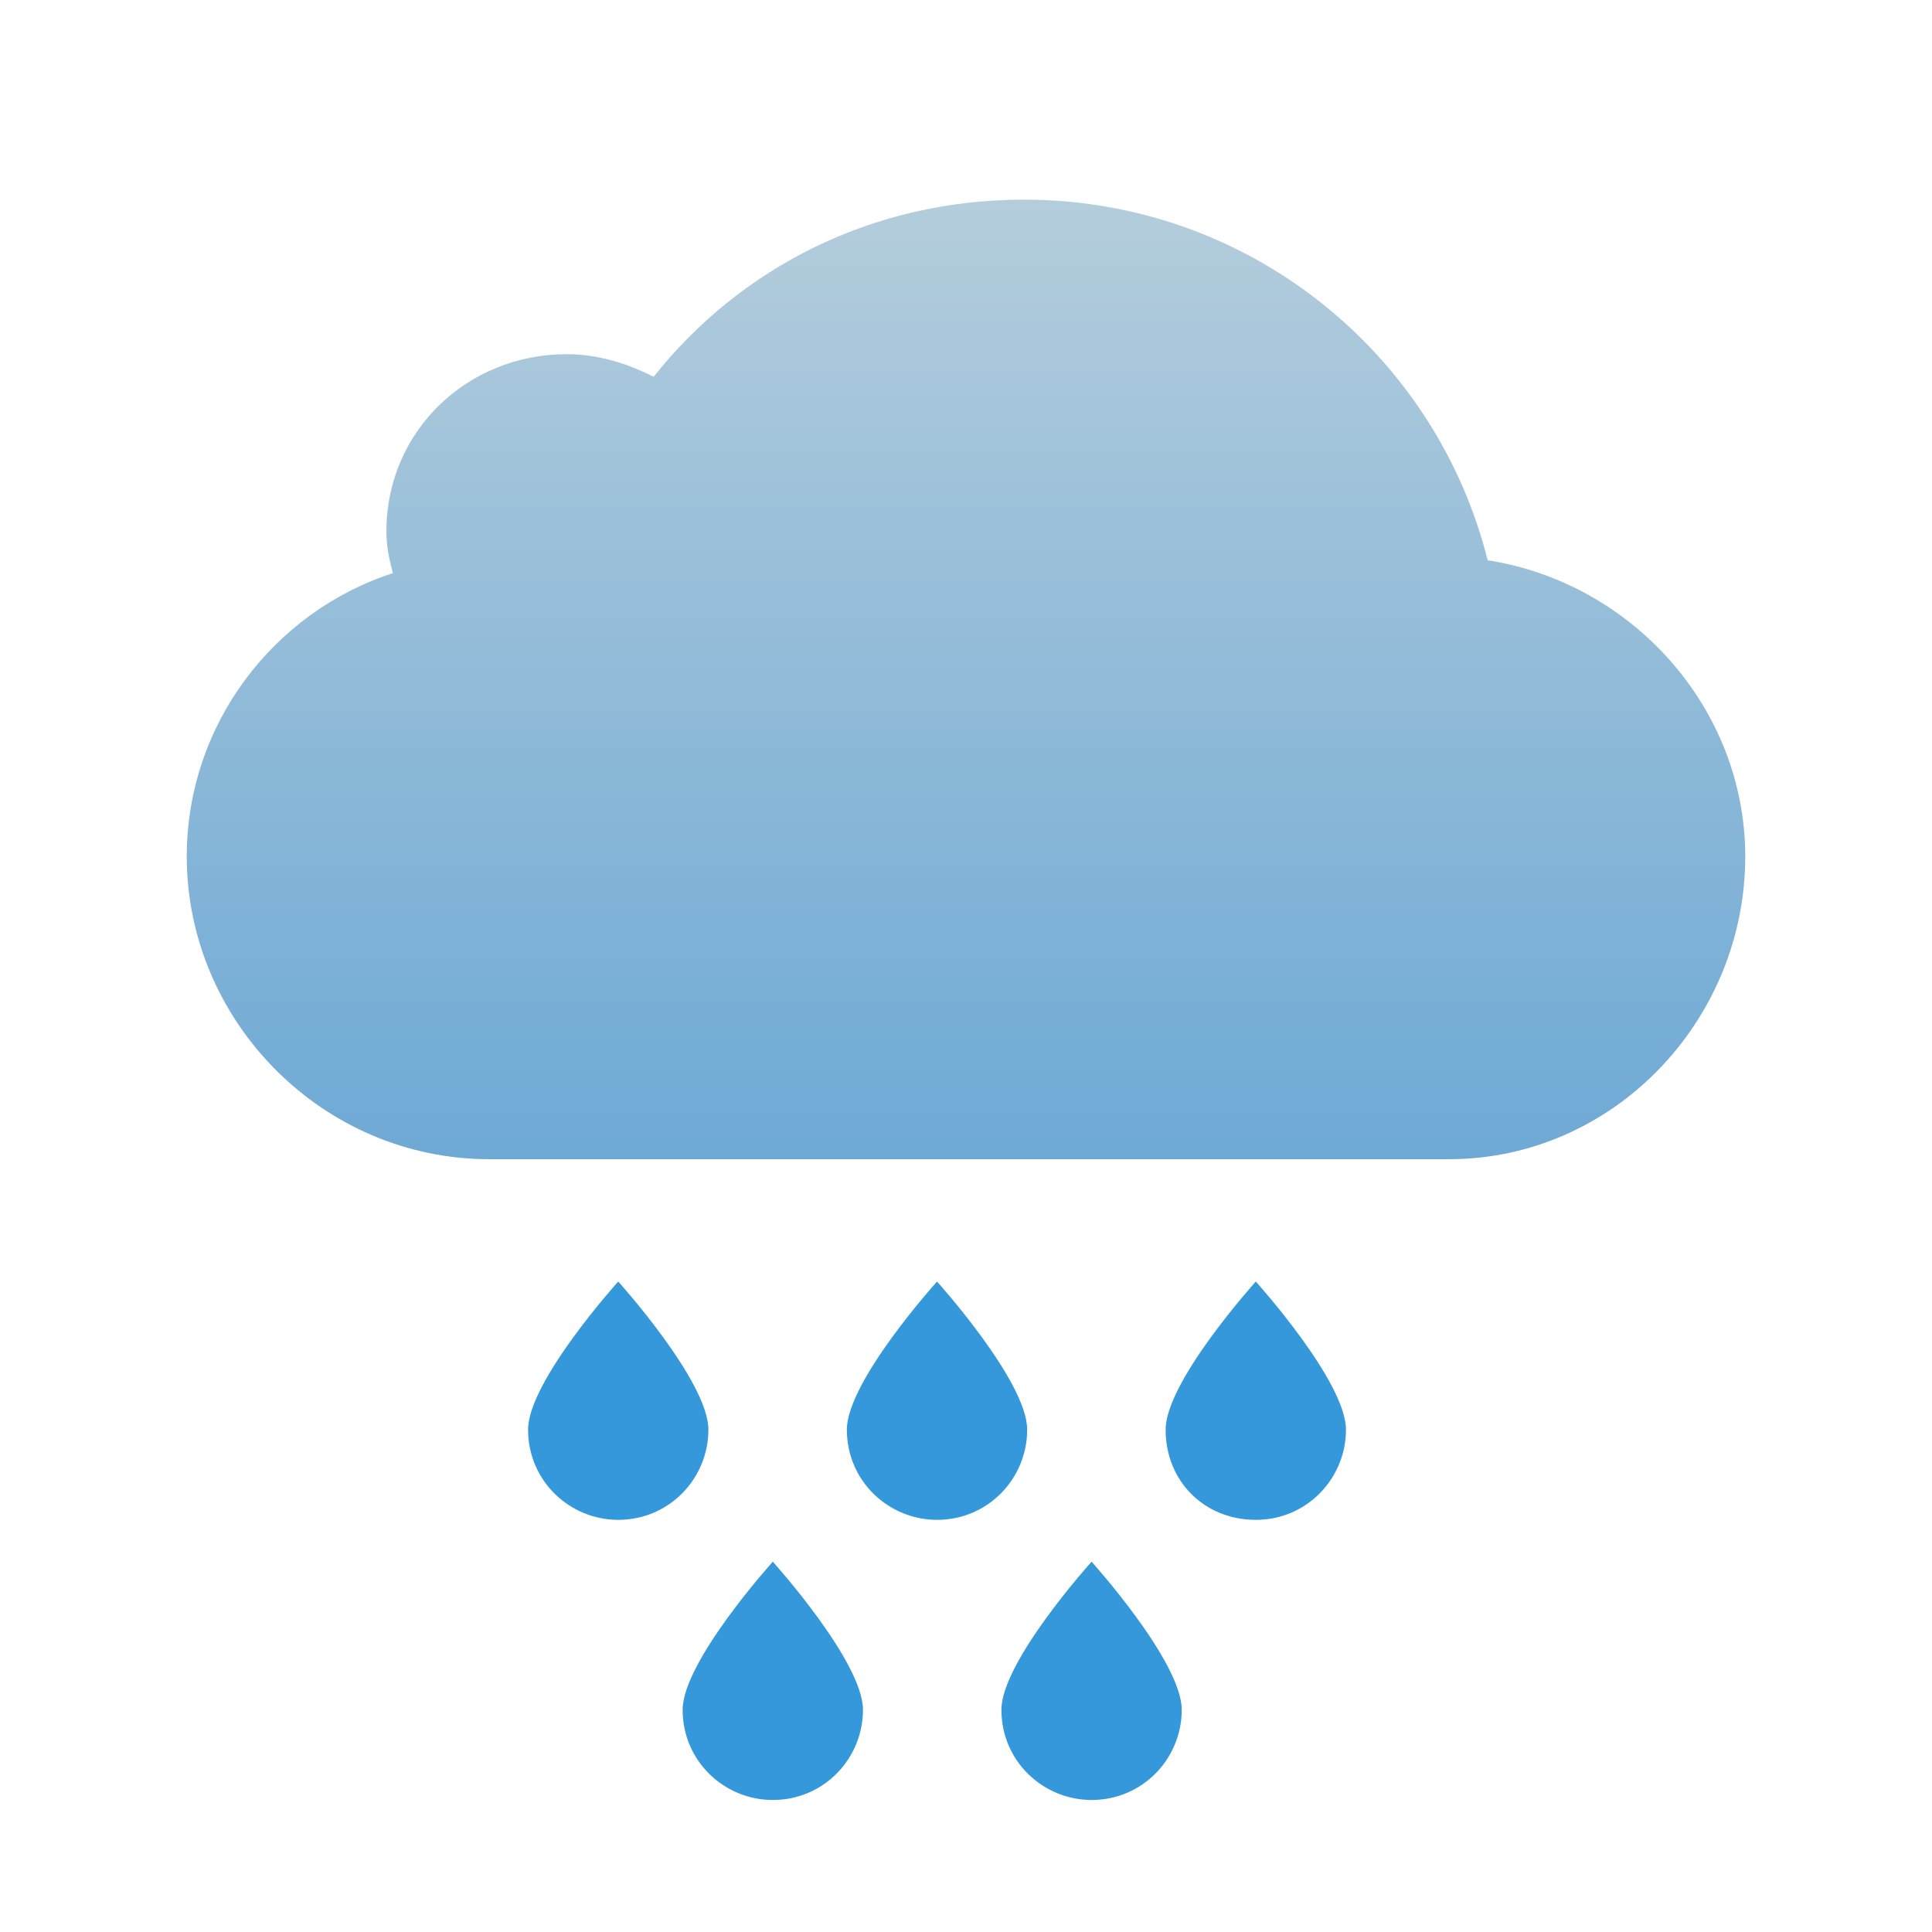 <?xml version="1.0" encoding="utf-8"?>
<!-- Generator: Adobe Illustrator 19.0.0, SVG Export Plug-In . SVG Version: 6.00 Build 0)  -->
<svg version="1.1" id="Layer_1" xmlns="http://www.w3.org/2000/svg" xmlns:xlink="http://www.w3.org/1999/xlink" x="0px" y="0px"
	 width="60px" height="60px" viewBox="-275 367 60 60" style="enable-background:new -275 367 60 60;" xml:space="preserve">
<style type="text/css">
	.st0{fill:#3498DB;}
	.st1{fill:url(#SVGID_1_);}
</style>
<g>
	<path class="st0" d="M-253,411.4c0,1.5-1.2,2.8-2.8,2.8c-1.5,0-2.8-1.2-2.8-2.8c0-1.5,2.8-4.6,2.8-4.6S-253,409.9-253,411.4z"/>
</g>
<g>
	<path class="st0" d="M-243.1,411.4c0,1.5-1.2,2.8-2.8,2.8c-1.5,0-2.8-1.2-2.8-2.8c0-1.5,2.8-4.6,2.8-4.6S-243.1,409.9-243.1,411.4z
		"/>
</g>
<g>
	<path class="st0" d="M-233.2,411.4c0,1.5-1.2,2.8-2.8,2.8s-2.8-1.2-2.8-2.8c0-1.5,2.8-4.6,2.8-4.6S-233.2,409.9-233.2,411.4z"/>
</g>
<g>
	<path class="st0" d="M-248.2,420.1c0,1.5-1.2,2.8-2.8,2.8c-1.5,0-2.8-1.2-2.8-2.8c0-1.5,2.8-4.6,2.8-4.6S-248.2,418.6-248.2,420.1z
		"/>
</g>
<g>
	<path class="st0" d="M-238.3,420.1c0,1.5-1.2,2.8-2.8,2.8c-1.5,0-2.8-1.2-2.8-2.8c0-1.5,2.8-4.6,2.8-4.6S-238.3,418.6-238.3,420.1z
		"/>
</g>
<linearGradient id="SVGID_1_" gradientUnits="userSpaceOnUse" x1="-245.001" y1="422.805" x2="-245.001" y2="393" gradientTransform="matrix(1 0 0 -1 0 796)">
	<stop  offset="0" style="stop-color:#B4CDDC"/>
	<stop  offset="1" style="stop-color:#6EA9D5"/>
</linearGradient>
<path class="st1" d="M-220.8,393.6c0-4.6-3.5-8.5-8-9.2c-1.6-6.4-7.4-11.2-14.4-11.2c-4.7,0-8.8,2.1-11.5,5.5
	c-0.8-0.4-1.7-0.7-2.7-0.7c-3.1,0-5.6,2.4-5.6,5.5c0,0.5,0.1,0.9,0.2,1.3c-3.7,1.2-6.4,4.7-6.4,8.8c0,5.1,4.2,9.4,9.4,9.4
	c0.1,0,29.3,0,29.3,0c0.1,0,0.4,0,0.5,0h0l0,0C-224.9,403-220.8,398.7-220.8,393.6z"/>
</svg>
